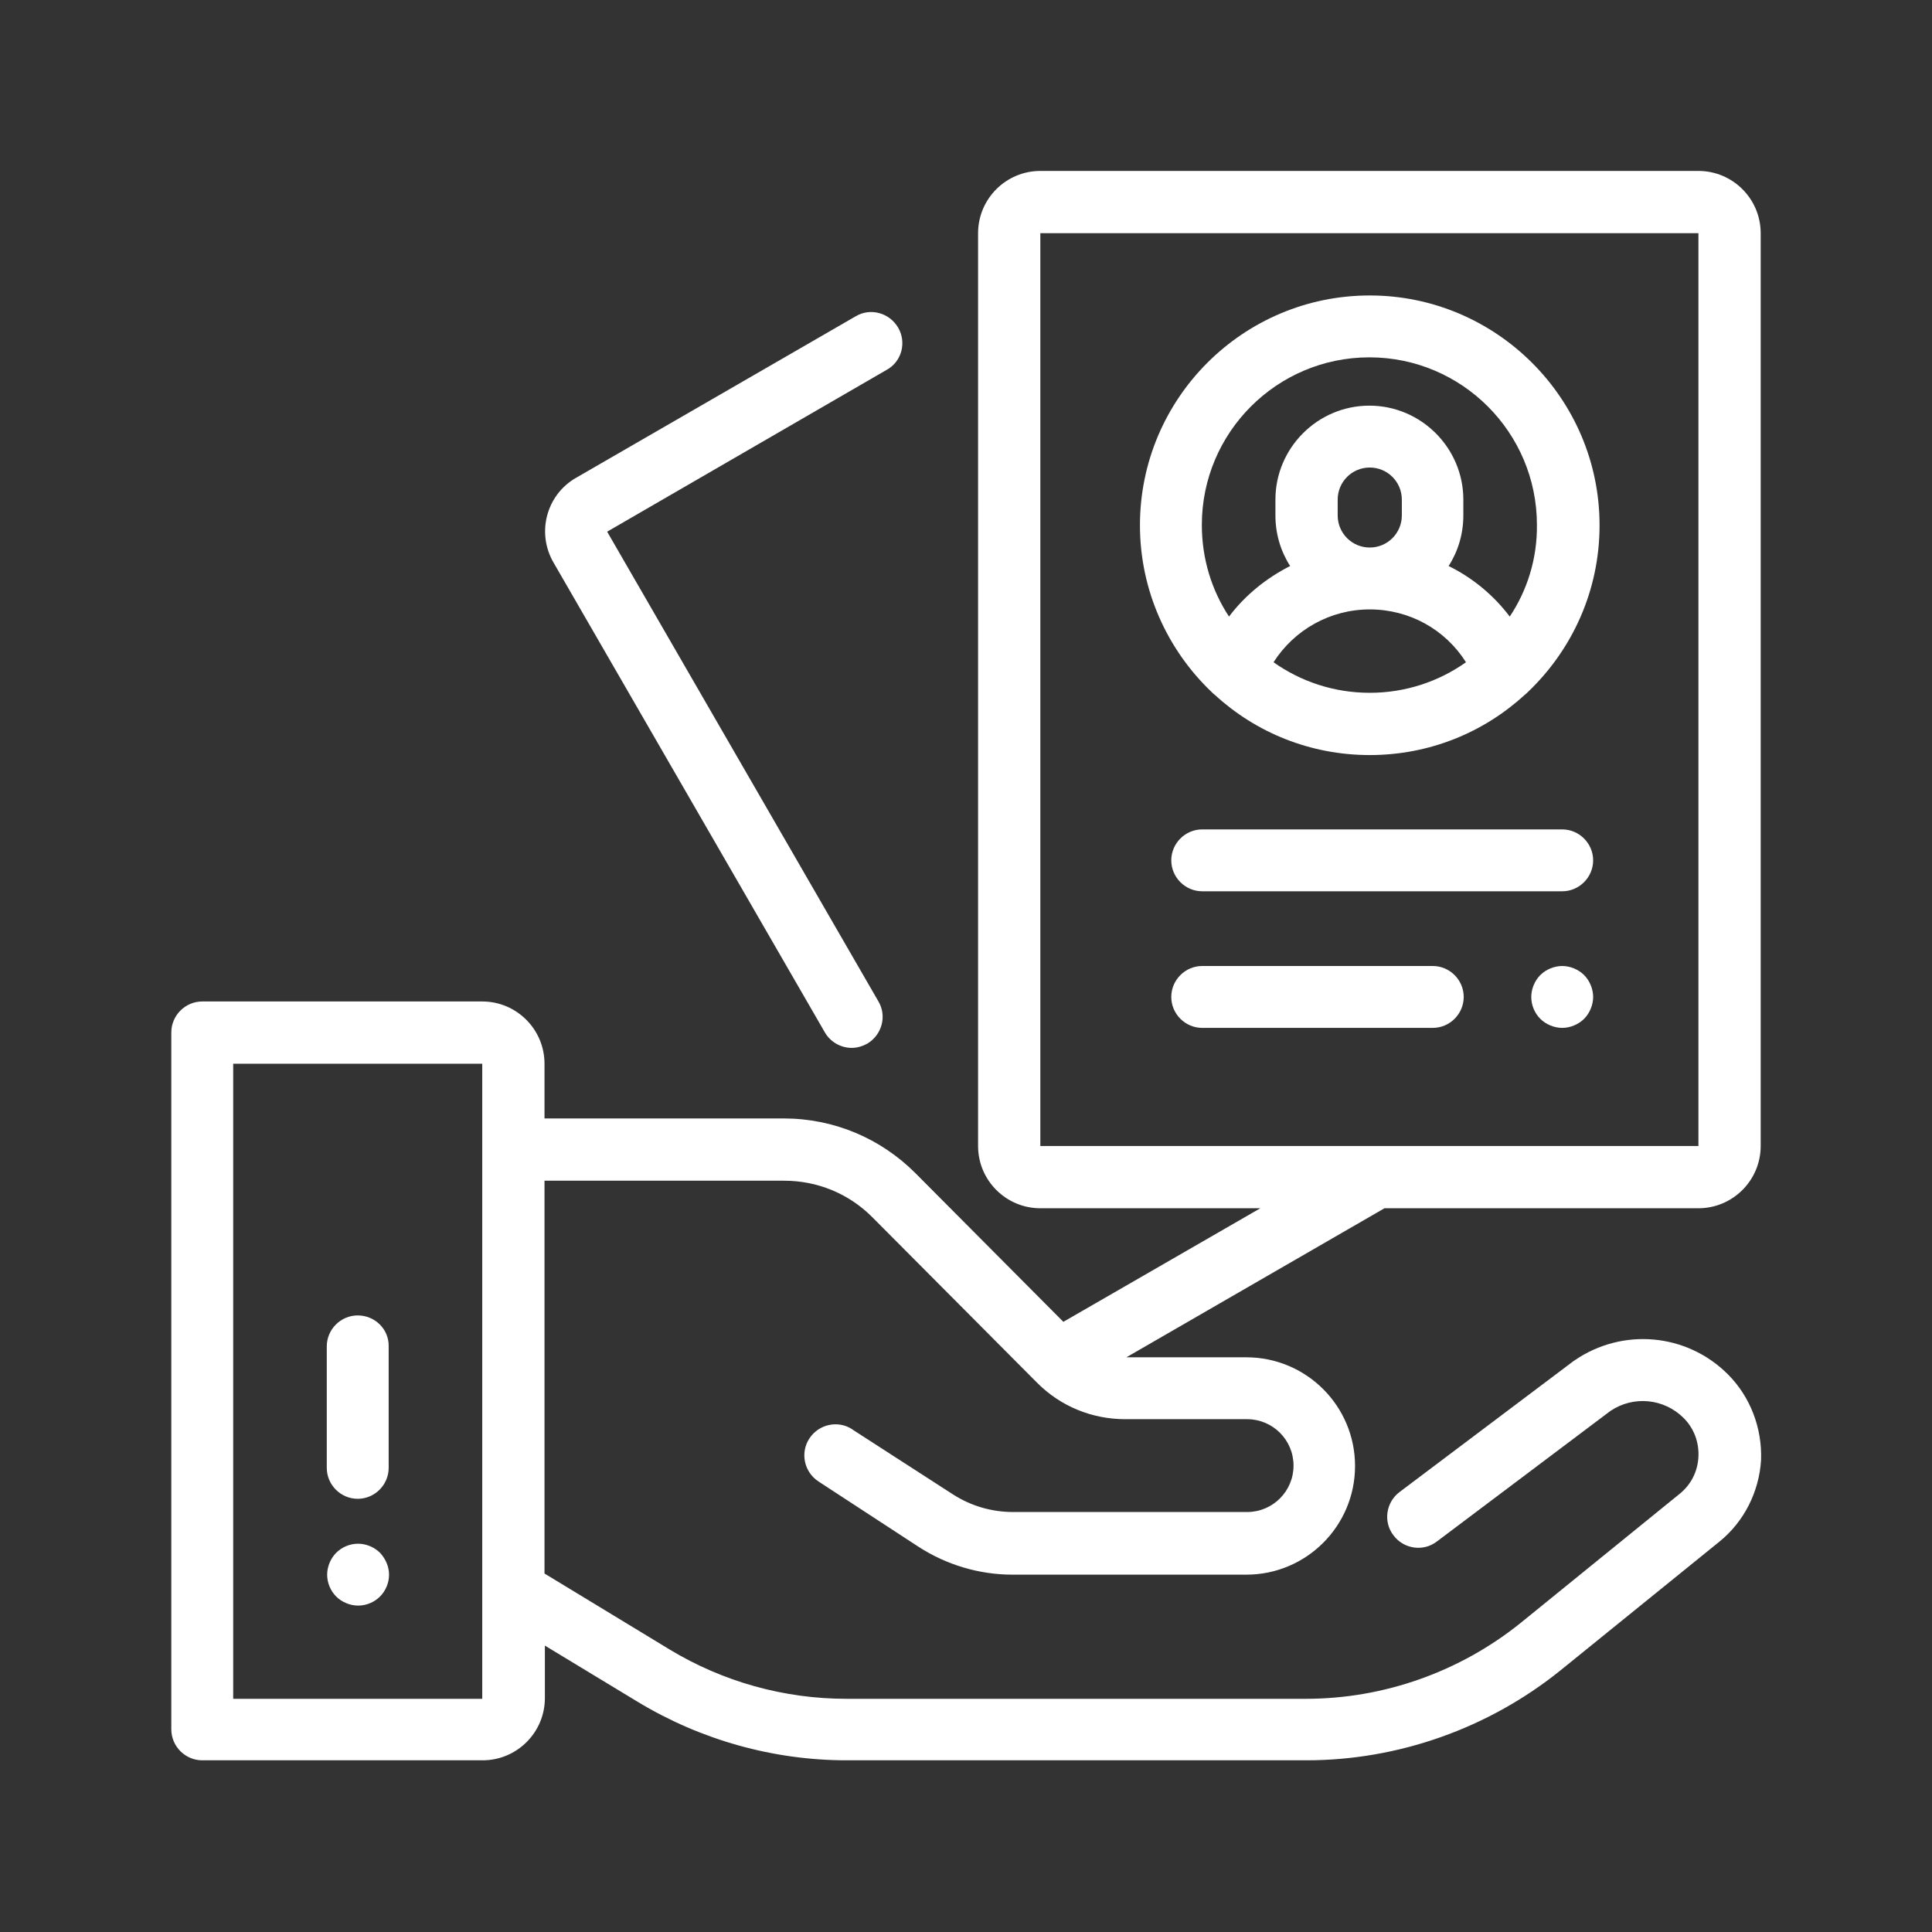 <?xml version="1.0" encoding="utf-8"?>
<!-- Generator: Adobe Illustrator 23.1.0, SVG Export Plug-In . SVG Version: 6.00 Build 0)  -->
<svg version="1.1" id="Capa_1" xmlns="http://www.w3.org/2000/svg" xmlns:xlink="http://www.w3.org/1999/xlink" x="0px" y="0px"
	 viewBox="0 0 512 512" style="enable-background:new 0 0 512 512;" xml:space="preserve">
<rect x="0" y="0" width="512" height="512" fill="#333333" stroke="none"/>
<style type="text/css">
	.st0{fill:#FFFFFF;}
</style>
<g>
	<g>
		<path class="st0" d="M363,78.3c-33.6,0-60.9,27.3-60.9,60.9c0,17.3,7.3,33,18.9,44.1c0.3,0.3,0.6,0.6,1,0.9
			c10.8,9.9,25.2,15.9,41,15.9s30.2-6,41-15.9c0.4-0.3,0.7-0.6,1-0.9c11.6-11.1,18.9-26.7,18.9-44.1
			C423.9,105.6,396.5,78.3,363,78.3z M363,183.6c-9.5,0-18.3-3-25.5-8.1c5.5-8.6,15-14,25.5-14c10.5,0,20,5.3,25.5,14
			C381.3,180.6,372.5,183.6,363,183.6z M354.5,136.6v-4.2c0-4.7,3.8-8.5,8.5-8.5c4.7,0,8.5,3.8,8.5,8.5v4.2c0,4.7-3.8,8.5-8.5,8.5
			C358.3,145.1,354.5,141.3,354.5,136.6z M400.1,163.4c-4.3-5.7-9.9-10.3-16.2-13.4c2.5-3.9,3.9-8.5,3.9-13.4v-4.2
			c0-13.7-11.2-24.9-24.9-24.9S338,118.7,338,132.4v4.2c0,4.9,1.4,9.5,3.9,13.4c-6.3,3.2-11.9,7.7-16.2,13.4
			c-4.6-7-7.2-15.3-7.2-24.3c0-24.5,19.9-44.4,44.4-44.4s44.4,19.9,44.4,44.4C407.4,148.1,404.7,156.5,400.1,163.4z"/>
	</g>
</g>
<g>
	<g>
		<path class="st0" d="M457.9,364.2c-10.9-10.9-27.9-12.4-40.6-3.7c-0.1,0.1-0.2,0.1-0.3,0.2l-46.1,34.7c-3.6,2.7-4.4,7.9-1.6,11.5
			c2.7,3.6,7.9,4.4,11.5,1.6l46-34.6c6.1-4.1,14.2-3.3,19.4,1.9c2.7,2.7,4.1,6.4,3.9,10.3c-0.2,3.9-2,7.4-5,9.8L403.1,430
			c-16.1,13-36.3,20.2-57,20.2H224.3c-16.5,0-32.7-4.5-46.9-13.1L144.3,417V312.9h63.5c8.8,0,17.1,3.4,23.3,9.6l43.8,44
			c6.2,6.2,14.5,9.6,23.3,9.6h32.3c6.8,0,12.3,5.5,12.3,12.3s-5.5,12.3-12.3,12.3h-62c-5.7,0-11.2-1.6-16-4.7L226,378.9l-0.1-0.1
			c-3.8-2.5-8.9-1.4-11.4,2.4c-2.5,3.8-1.4,8.9,2.4,11.4l26.5,17.3c7.4,4.8,16.1,7.4,24.9,7.4h62c15.9,0,28.8-12.9,28.8-28.8
			s-12.9-28.8-28.8-28.8h-31.8l68.4-39.5h83.2c9.1,0,16.5-7.4,16.5-16.5V61.8c0-9.1-7.4-16.5-16.5-16.5H275.7
			c-9.1,0-16.5,7.4-16.5,16.5v241.9c0,9.1,7.4,16.5,16.5,16.5h58.3l-52.2,30.1c0,0,0,0,0,0l-39.2-39.4c-9.3-9.3-21.7-14.5-34.9-14.5
			h-63.4v-14.5c0-9.1-7.4-16.5-16.5-16.5H53.6c-4.5,0-8.2,3.7-8.2,8.2v184.7c0,4.5,3.7,8.2,8.2,8.2h74.3c9.1,0,16.5-7.4,16.5-16.5
			v-13.9l24.6,14.9c16.7,10.1,35.9,15.5,55.4,15.5h121.8c24.4,0,48.3-8.5,67.3-23.8l42.1-34.1c6.6-5.3,10.6-13.3,11.1-21.7
			C467,378.5,463.9,370.2,457.9,364.2z M275.7,303.7V61.8h174.4l0,241.9c0,0,0,0,0,0H275.7z M127.8,450.2h-66V281.9h66l0,22.7
			c0,0,0,0,0,0c0,0,0,0,0,0l0,116.6c0,0.2,0,0.4,0,0.6L127.8,450.2C127.9,450.2,127.9,450.2,127.8,450.2z"/>
	</g>
</g>
<g>
	<g>
		<path class="st0" d="M238,86.8c-2.3-3.9-7.3-5.3-11.2-3l-74.1,42.8c-7.9,4.5-10.6,14.6-6,22.5l71.9,124.5c1.5,2.6,4.3,4.1,7.1,4.1
			c1.4,0,2.8-0.4,4.1-1.1c3.9-2.3,5.3-7.3,3-11.2l-71.9-124.5L235,98C239,95.8,240.3,90.7,238,86.8z"/>
	</g>
</g>
<g>
	<g>
		<path class="st0" d="M414,219.8h-95.4c-4.5,0-8.2,3.7-8.2,8.2c0,4.5,3.7,8.2,8.2,8.2H414c4.5,0,8.2-3.7,8.2-8.2
			C422.2,223.5,418.5,219.8,414,219.8z"/>
	</g>
</g>
<g>
	<g>
		<path class="st0" d="M419.8,258.4c-1.5-1.5-3.7-2.4-5.8-2.4s-4.3,0.9-5.8,2.4c-1.5,1.5-2.4,3.7-2.4,5.8c0,2.2,0.9,4.3,2.4,5.8
			c1.5,1.5,3.7,2.4,5.8,2.4s4.3-0.9,5.8-2.4c1.5-1.5,2.4-3.7,2.4-5.8C422.2,262.1,421.3,259.9,419.8,258.4z"/>
	</g>
</g>
<g>
	<g>
		<path class="st0" d="M379.7,256h-61.1c-4.5,0-8.2,3.7-8.2,8.2s3.7,8.2,8.2,8.2h61.1c4.5,0,8.2-3.7,8.2-8.2S384.2,256,379.7,256z"
			/>
	</g>
</g>
<g>
	<g>
		<path class="st0" d="M94.8,348.6c-4.5,0-8.2,3.7-8.2,8.2V389c0,4.5,3.7,8.2,8.2,8.2c4.5,0,8.2-3.7,8.2-8.2v-32.2
			C103.1,352.3,99.4,348.6,94.8,348.6z"/>
	</g>
</g>
<g>
	<g>
		<path class="st0" d="M100.7,411.5c-1.5-1.5-3.7-2.4-5.8-2.4c-2.2,0-4.3,0.9-5.8,2.4c-1.5,1.5-2.4,3.7-2.4,5.8
			c0,2.2,0.9,4.3,2.4,5.8c1.5,1.5,3.7,2.4,5.8,2.4c2.2,0,4.3-0.9,5.8-2.4c1.5-1.5,2.4-3.6,2.4-5.8
			C103.1,415.2,102.2,413.1,100.7,411.5z"/>
	</g>
</g>
</svg>
